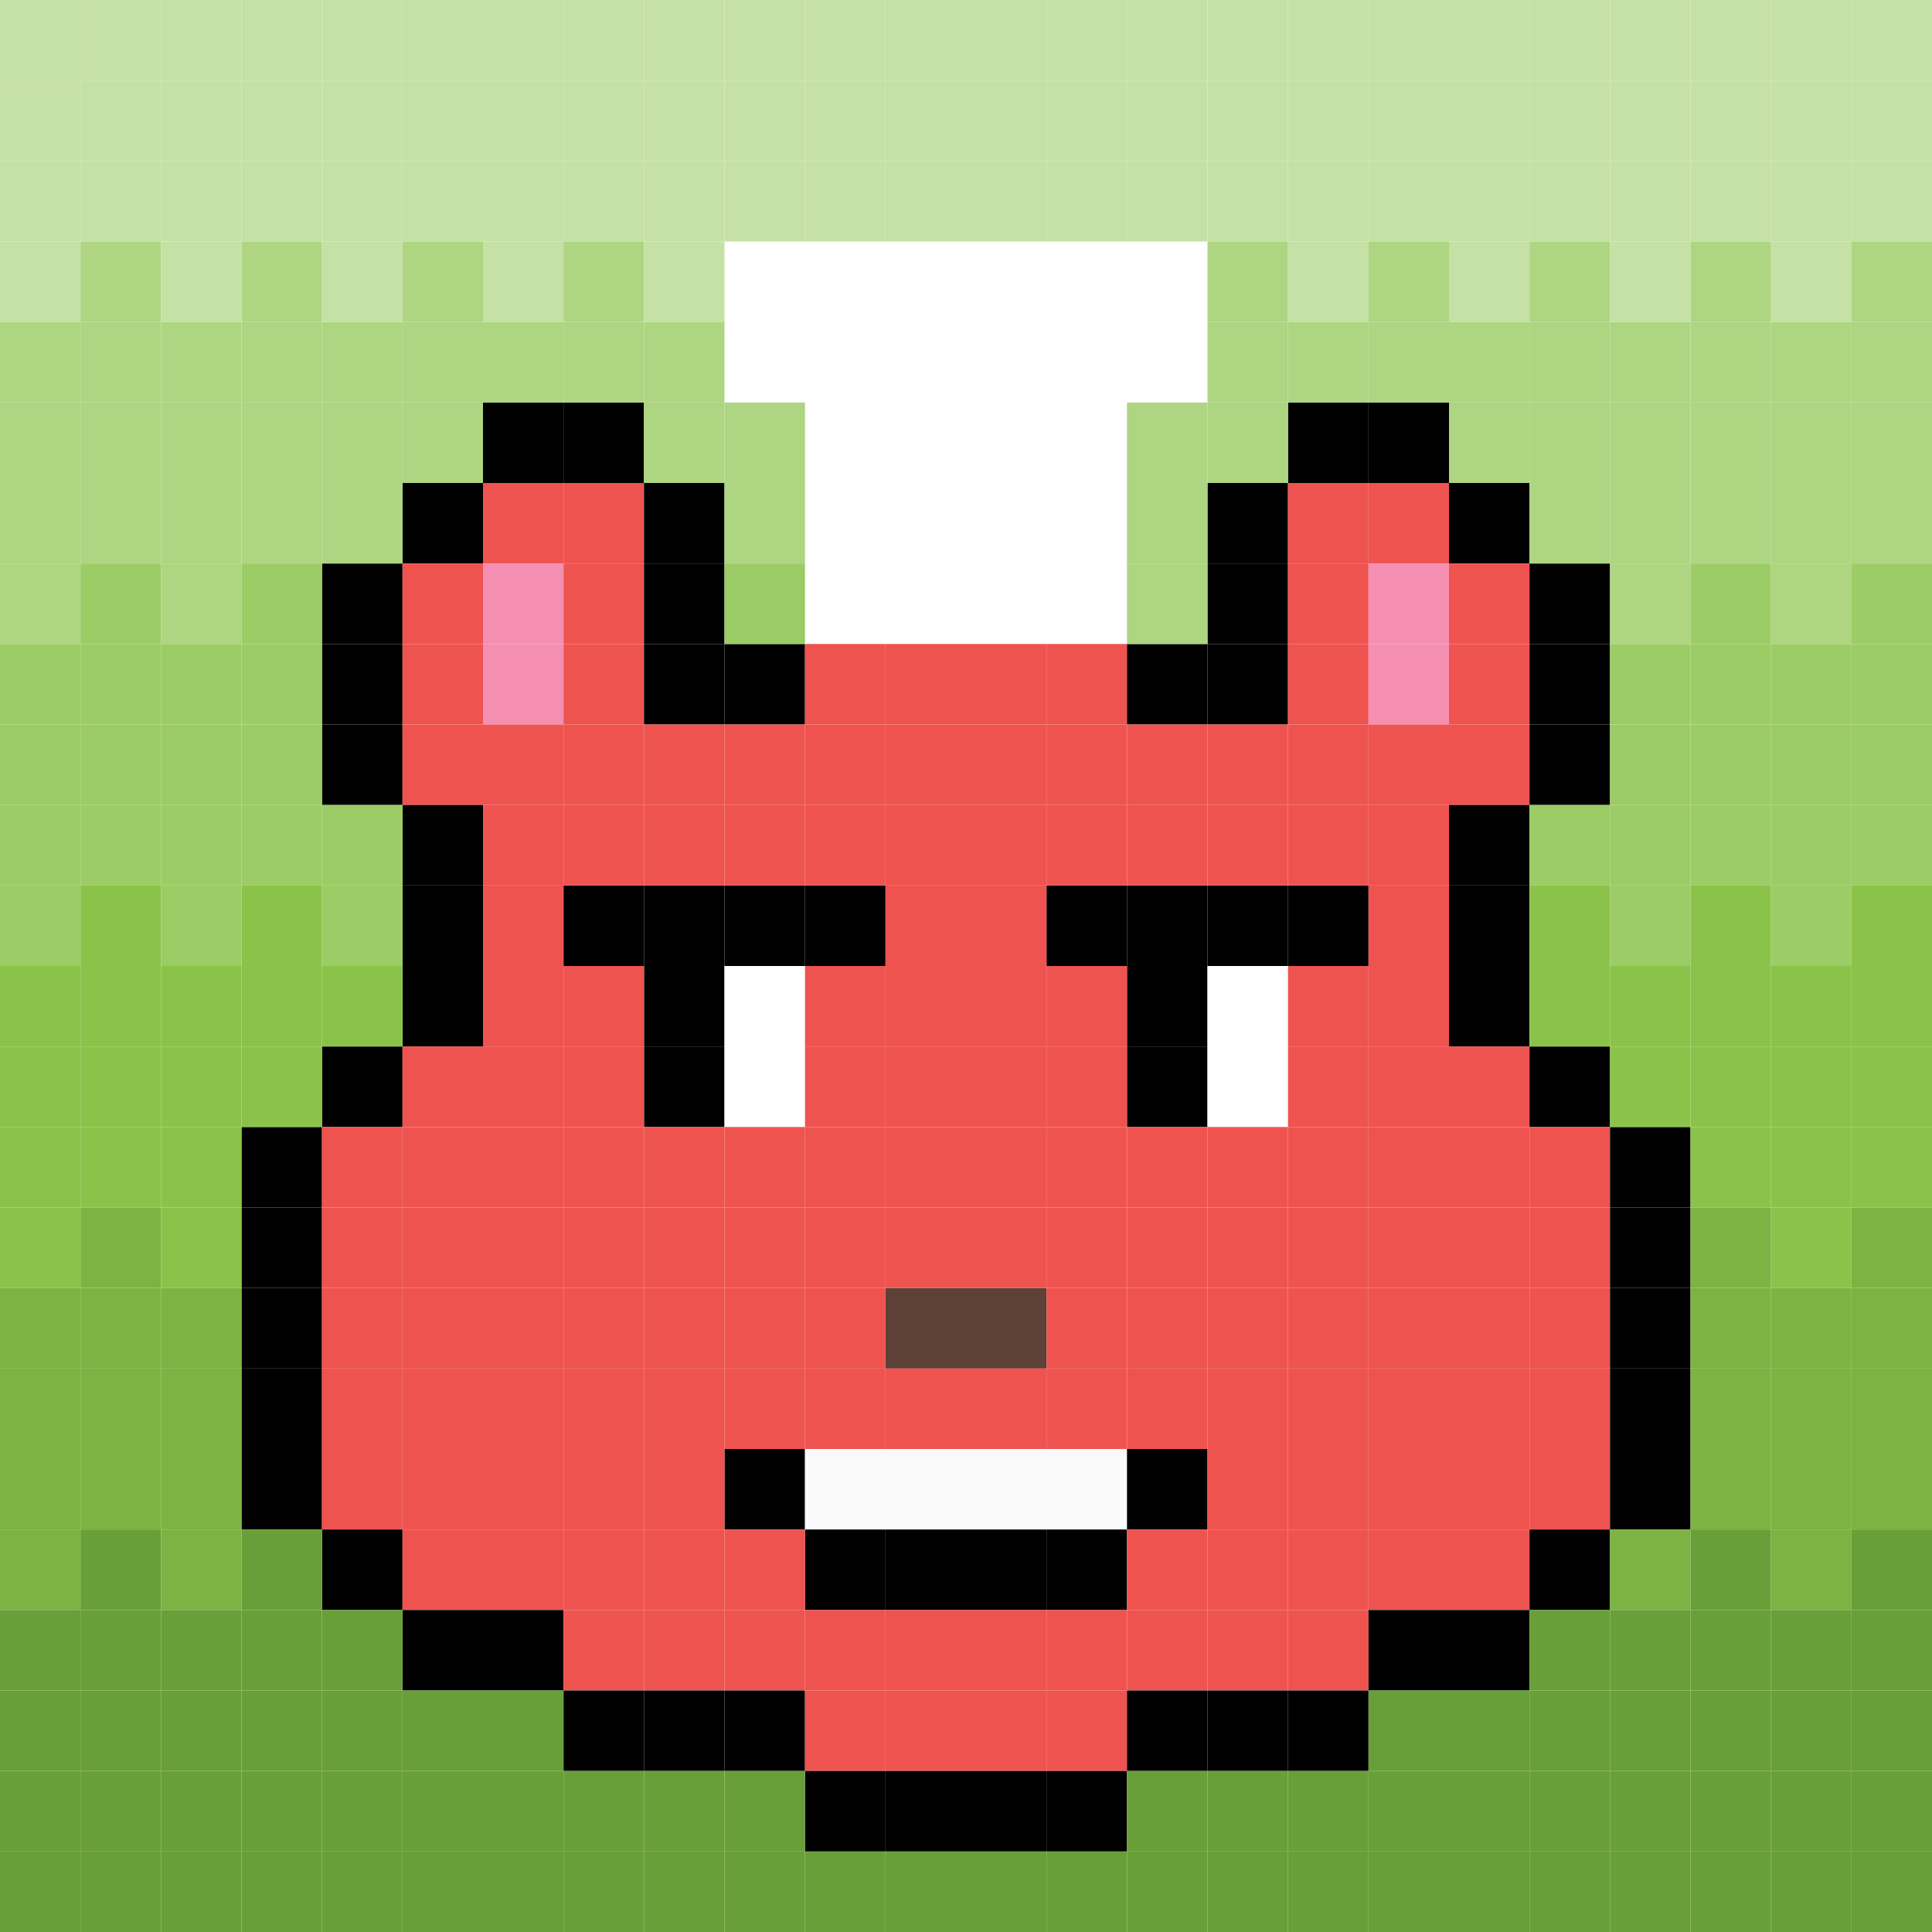 <svg id="bears" xmlns="http://www.w3.org/2000/svg" preserveAspectRatio="xMinYMin meet" viewBox="0 0 24 24"><rect x="0" y="0" width="24" height="24" fill="#333333" stroke="none"/><rect class='c59' x='9' y='3'/><rect class='c59' x='9' y='4'/><rect class='c59' x='10' y='3'/><rect class='c59' x='10' y='4'/><rect class='c59' x='10' y='5'/><rect class='c59' x='10' y='6'/><rect class='c59' x='10' y='7'/><rect class='c59' x='11' y='3'/><rect class='c59' x='11' y='4'/><rect class='c59' x='11' y='5'/><rect class='c59' x='11' y='6'/><rect class='c59' x='11' y='7'/><rect class='c59' x='12' y='3'/><rect class='c59' x='12' y='4'/><rect class='c59' x='12' y='5'/><rect class='c59' x='12' y='6'/><rect class='c59' x='12' y='7'/><rect class='c59' x='13' y='3'/><rect class='c59' x='13' y='4'/><rect class='c59' x='13' y='5'/><rect class='c59' x='13' y='6'/><rect class='c59' x='13' y='7'/><rect class='c59' x='14' y='3'/><rect class='c59' x='14' y='4'/><rect class='c42' x='7' y='11'/><rect class='c42' x='8' y='11'/><rect class='c42' x='8' y='12'/><rect class='c42' x='8' y='13'/><rect class='c42' x='9' y='11'/><rect class='c59' x='9' y='12'/><rect class='c59' x='9' y='13'/><rect class='c42' x='10' y='11'/><rect class='c42' x='13' y='11'/><rect class='c42' x='14' y='11'/><rect class='c42' x='14' y='12'/><rect class='c42' x='14' y='13'/><rect class='c42' x='15' y='11'/><rect class='c59' x='15' y='12'/><rect class='c59' x='15' y='13'/><rect class='c42' x='16' y='11'/><rect class='c29' x='11' y='16'/><rect class='c29' x='12' y='16'/><rect class='c42' x='9' y='18'/><rect class='c45' x='10' y='18'/><rect class='c42' x='10' y='19'/><rect class='c45' x='11' y='18'/><rect class='c42' x='11' y='19'/><rect class='c45' x='12' y='18'/><rect class='c42' x='12' y='19'/><rect class='c45' x='13' y='18'/><rect class='c42' x='13' y='19'/><rect class='c42' x='14' y='18'/><rect class='c42' x='3' y='14'/><rect class='c42' x='3' y='15'/><rect class='c42' x='3' y='16'/><rect class='c42' x='3' y='17'/><rect class='c42' x='3' y='18'/><rect class='c42' x='4' y='7'/><rect class='c42' x='4' y='8'/><rect class='c42' x='4' y='9'/><rect class='c42' x='4' y='13'/><rect class='c60' x='4' y='14'/><rect class='c60' x='4' y='15'/><rect class='c60' x='4' y='16'/><rect class='c60' x='4' y='17'/><rect class='c60' x='4' y='18'/><rect class='c42' x='4' y='19'/><rect class='c42' x='5' y='6'/><rect class='c60' x='5' y='7'/><rect class='c60' x='5' y='8'/><rect class='c60' x='5' y='9'/><rect class='c42' x='5' y='10'/><rect class='c42' x='5' y='11'/><rect class='c42' x='5' y='12'/><rect class='c60' x='5' y='13'/><rect class='c60' x='5' y='14'/><rect class='c60' x='5' y='15'/><rect class='c60' x='5' y='16'/><rect class='c60' x='5' y='17'/><rect class='c60' x='5' y='18'/><rect class='c60' x='5' y='19'/><rect class='c42' x='5' y='20'/><rect class='c42' x='6' y='5'/><rect class='c60' x='6' y='6'/><rect class='c62' x='6' y='7'/><rect class='c62' x='6' y='8'/><rect class='c60' x='6' y='9'/><rect class='c60' x='6' y='10'/><rect class='c60' x='6' y='11'/><rect class='c60' x='6' y='12'/><rect class='c60' x='6' y='13'/><rect class='c60' x='6' y='14'/><rect class='c60' x='6' y='15'/><rect class='c60' x='6' y='16'/><rect class='c60' x='6' y='17'/><rect class='c60' x='6' y='18'/><rect class='c60' x='6' y='19'/><rect class='c42' x='6' y='20'/><rect class='c42' x='7' y='5'/><rect class='c60' x='7' y='6'/><rect class='c60' x='7' y='7'/><rect class='c60' x='7' y='8'/><rect class='c60' x='7' y='9'/><rect class='c60' x='7' y='10'/><rect class='c60' x='7' y='12'/><rect class='c60' x='7' y='13'/><rect class='c60' x='7' y='14'/><rect class='c60' x='7' y='15'/><rect class='c60' x='7' y='16'/><rect class='c60' x='7' y='17'/><rect class='c60' x='7' y='18'/><rect class='c60' x='7' y='19'/><rect class='c60' x='7' y='20'/><rect class='c42' x='7' y='21'/><rect class='c42' x='8' y='6'/><rect class='c42' x='8' y='7'/><rect class='c42' x='8' y='8'/><rect class='c60' x='8' y='9'/><rect class='c60' x='8' y='10'/><rect class='c60' x='8' y='14'/><rect class='c60' x='8' y='15'/><rect class='c60' x='8' y='16'/><rect class='c60' x='8' y='17'/><rect class='c60' x='8' y='18'/><rect class='c60' x='8' y='19'/><rect class='c60' x='8' y='20'/><rect class='c42' x='8' y='21'/><rect class='c42' x='9' y='8'/><rect class='c60' x='9' y='9'/><rect class='c60' x='9' y='10'/><rect class='c60' x='9' y='14'/><rect class='c60' x='9' y='15'/><rect class='c60' x='9' y='16'/><rect class='c60' x='9' y='17'/><rect class='c60' x='9' y='19'/><rect class='c60' x='9' y='20'/><rect class='c42' x='9' y='21'/><rect class='c60' x='10' y='8'/><rect class='c60' x='10' y='9'/><rect class='c60' x='10' y='10'/><rect class='c60' x='10' y='12'/><rect class='c60' x='10' y='13'/><rect class='c60' x='10' y='14'/><rect class='c60' x='10' y='15'/><rect class='c60' x='10' y='16'/><rect class='c60' x='10' y='17'/><rect class='c60' x='10' y='20'/><rect class='c60' x='10' y='21'/><rect class='c42' x='10' y='22'/><rect class='c60' x='11' y='8'/><rect class='c60' x='11' y='9'/><rect class='c60' x='11' y='10'/><rect class='c60' x='11' y='11'/><rect class='c60' x='11' y='12'/><rect class='c60' x='11' y='13'/><rect class='c60' x='11' y='14'/><rect class='c60' x='11' y='15'/><rect class='c60' x='11' y='17'/><rect class='c60' x='11' y='20'/><rect class='c60' x='11' y='21'/><rect class='c42' x='11' y='22'/><rect class='c60' x='12' y='8'/><rect class='c60' x='12' y='9'/><rect class='c60' x='12' y='10'/><rect class='c60' x='12' y='11'/><rect class='c60' x='12' y='12'/><rect class='c60' x='12' y='13'/><rect class='c60' x='12' y='14'/><rect class='c60' x='12' y='15'/><rect class='c60' x='12' y='17'/><rect class='c60' x='12' y='20'/><rect class='c60' x='12' y='21'/><rect class='c42' x='12' y='22'/><rect class='c60' x='13' y='8'/><rect class='c60' x='13' y='9'/><rect class='c60' x='13' y='10'/><rect class='c60' x='13' y='12'/><rect class='c60' x='13' y='13'/><rect class='c60' x='13' y='14'/><rect class='c60' x='13' y='15'/><rect class='c60' x='13' y='16'/><rect class='c60' x='13' y='17'/><rect class='c60' x='13' y='20'/><rect class='c60' x='13' y='21'/><rect class='c42' x='13' y='22'/><rect class='c42' x='14' y='8'/><rect class='c60' x='14' y='9'/><rect class='c60' x='14' y='10'/><rect class='c60' x='14' y='14'/><rect class='c60' x='14' y='15'/><rect class='c60' x='14' y='16'/><rect class='c60' x='14' y='17'/><rect class='c60' x='14' y='19'/><rect class='c60' x='14' y='20'/><rect class='c42' x='14' y='21'/><rect class='c42' x='15' y='6'/><rect class='c42' x='15' y='7'/><rect class='c42' x='15' y='8'/><rect class='c60' x='15' y='9'/><rect class='c60' x='15' y='10'/><rect class='c60' x='15' y='14'/><rect class='c60' x='15' y='15'/><rect class='c60' x='15' y='16'/><rect class='c60' x='15' y='17'/><rect class='c60' x='15' y='18'/><rect class='c60' x='15' y='19'/><rect class='c60' x='15' y='20'/><rect class='c42' x='15' y='21'/><rect class='c42' x='16' y='5'/><rect class='c60' x='16' y='6'/><rect class='c60' x='16' y='7'/><rect class='c60' x='16' y='8'/><rect class='c60' x='16' y='9'/><rect class='c60' x='16' y='10'/><rect class='c60' x='16' y='12'/><rect class='c60' x='16' y='13'/><rect class='c60' x='16' y='14'/><rect class='c60' x='16' y='15'/><rect class='c60' x='16' y='16'/><rect class='c60' x='16' y='17'/><rect class='c60' x='16' y='18'/><rect class='c60' x='16' y='19'/><rect class='c60' x='16' y='20'/><rect class='c42' x='16' y='21'/><rect class='c42' x='17' y='5'/><rect class='c60' x='17' y='6'/><rect class='c62' x='17' y='7'/><rect class='c62' x='17' y='8'/><rect class='c60' x='17' y='9'/><rect class='c60' x='17' y='10'/><rect class='c60' x='17' y='11'/><rect class='c60' x='17' y='12'/><rect class='c60' x='17' y='13'/><rect class='c60' x='17' y='14'/><rect class='c60' x='17' y='15'/><rect class='c60' x='17' y='16'/><rect class='c60' x='17' y='17'/><rect class='c60' x='17' y='18'/><rect class='c60' x='17' y='19'/><rect class='c42' x='17' y='20'/><rect class='c42' x='18' y='6'/><rect class='c60' x='18' y='7'/><rect class='c60' x='18' y='8'/><rect class='c60' x='18' y='9'/><rect class='c42' x='18' y='10'/><rect class='c42' x='18' y='11'/><rect class='c42' x='18' y='12'/><rect class='c60' x='18' y='13'/><rect class='c60' x='18' y='14'/><rect class='c60' x='18' y='15'/><rect class='c60' x='18' y='16'/><rect class='c60' x='18' y='17'/><rect class='c60' x='18' y='18'/><rect class='c60' x='18' y='19'/><rect class='c42' x='18' y='20'/><rect class='c42' x='19' y='7'/><rect class='c42' x='19' y='8'/><rect class='c42' x='19' y='9'/><rect class='c42' x='19' y='13'/><rect class='c60' x='19' y='14'/><rect class='c60' x='19' y='15'/><rect class='c60' x='19' y='16'/><rect class='c60' x='19' y='17'/><rect class='c60' x='19' y='18'/><rect class='c42' x='19' y='19'/><rect class='c42' x='20' y='14'/><rect class='c42' x='20' y='15'/><rect class='c42' x='20' y='16'/><rect class='c42' x='20' y='17'/><rect class='c42' x='20' y='18'/><rect class='c08' x='0' y='0'/><rect class='c08' x='0' y='1'/><rect class='c08' x='0' y='2'/><rect class='c08' x='0' y='3'/><rect class='c61' x='0' y='4'/><rect class='c61' x='0' y='5'/><rect class='c61' x='0' y='6'/><rect class='c61' x='0' y='7'/><rect class='c00' x='0' y='8'/><rect class='c00' x='0' y='9'/><rect class='c00' x='0' y='10'/><rect class='c00' x='0' y='11'/><rect class='c65' x='0' y='12'/><rect class='c65' x='0' y='13'/><rect class='c65' x='0' y='14'/><rect class='c65' x='0' y='15'/><rect class='c16' x='0' y='16'/><rect class='c16' x='0' y='17'/><rect class='c16' x='0' y='18'/><rect class='c16' x='0' y='19'/><rect class='c01' x='0' y='20'/><rect class='c01' x='0' y='21'/><rect class='c01' x='0' y='22'/><rect class='c01' x='0' y='23'/><rect class='c08' x='1' y='0'/><rect class='c08' x='1' y='1'/><rect class='c08' x='1' y='2'/><rect class='c61' x='1' y='3'/><rect class='c61' x='1' y='4'/><rect class='c61' x='1' y='5'/><rect class='c61' x='1' y='6'/><rect class='c00' x='1' y='7'/><rect class='c00' x='1' y='8'/><rect class='c00' x='1' y='9'/><rect class='c00' x='1' y='10'/><rect class='c65' x='1' y='11'/><rect class='c65' x='1' y='12'/><rect class='c65' x='1' y='13'/><rect class='c65' x='1' y='14'/><rect class='c16' x='1' y='15'/><rect class='c16' x='1' y='16'/><rect class='c16' x='1' y='17'/><rect class='c16' x='1' y='18'/><rect class='c01' x='1' y='19'/><rect class='c01' x='1' y='20'/><rect class='c01' x='1' y='21'/><rect class='c01' x='1' y='22'/><rect class='c01' x='1' y='23'/><rect class='c08' x='2' y='0'/><rect class='c08' x='2' y='1'/><rect class='c08' x='2' y='2'/><rect class='c08' x='2' y='3'/><rect class='c61' x='2' y='4'/><rect class='c61' x='2' y='5'/><rect class='c61' x='2' y='6'/><rect class='c61' x='2' y='7'/><rect class='c00' x='2' y='8'/><rect class='c00' x='2' y='9'/><rect class='c00' x='2' y='10'/><rect class='c00' x='2' y='11'/><rect class='c65' x='2' y='12'/><rect class='c65' x='2' y='13'/><rect class='c65' x='2' y='14'/><rect class='c65' x='2' y='15'/><rect class='c16' x='2' y='16'/><rect class='c16' x='2' y='17'/><rect class='c16' x='2' y='18'/><rect class='c16' x='2' y='19'/><rect class='c01' x='2' y='20'/><rect class='c01' x='2' y='21'/><rect class='c01' x='2' y='22'/><rect class='c01' x='2' y='23'/><rect class='c08' x='3' y='0'/><rect class='c08' x='3' y='1'/><rect class='c08' x='3' y='2'/><rect class='c61' x='3' y='3'/><rect class='c61' x='3' y='4'/><rect class='c61' x='3' y='5'/><rect class='c61' x='3' y='6'/><rect class='c00' x='3' y='7'/><rect class='c00' x='3' y='8'/><rect class='c00' x='3' y='9'/><rect class='c00' x='3' y='10'/><rect class='c65' x='3' y='11'/><rect class='c65' x='3' y='12'/><rect class='c65' x='3' y='13'/><rect class='c01' x='3' y='19'/><rect class='c01' x='3' y='20'/><rect class='c01' x='3' y='21'/><rect class='c01' x='3' y='22'/><rect class='c01' x='3' y='23'/><rect class='c08' x='4' y='0'/><rect class='c08' x='4' y='1'/><rect class='c08' x='4' y='2'/><rect class='c08' x='4' y='3'/><rect class='c61' x='4' y='4'/><rect class='c61' x='4' y='5'/><rect class='c61' x='4' y='6'/><rect class='c00' x='4' y='10'/><rect class='c00' x='4' y='11'/><rect class='c65' x='4' y='12'/><rect class='c01' x='4' y='20'/><rect class='c01' x='4' y='21'/><rect class='c01' x='4' y='22'/><rect class='c01' x='4' y='23'/><rect class='c08' x='5' y='0'/><rect class='c08' x='5' y='1'/><rect class='c08' x='5' y='2'/><rect class='c61' x='5' y='3'/><rect class='c61' x='5' y='4'/><rect class='c61' x='5' y='5'/><rect class='c01' x='5' y='21'/><rect class='c01' x='5' y='22'/><rect class='c01' x='5' y='23'/><rect class='c08' x='6' y='0'/><rect class='c08' x='6' y='1'/><rect class='c08' x='6' y='2'/><rect class='c08' x='6' y='3'/><rect class='c61' x='6' y='4'/><rect class='c01' x='6' y='21'/><rect class='c01' x='6' y='22'/><rect class='c01' x='6' y='23'/><rect class='c08' x='7' y='0'/><rect class='c08' x='7' y='1'/><rect class='c08' x='7' y='2'/><rect class='c61' x='7' y='3'/><rect class='c61' x='7' y='4'/><rect class='c01' x='7' y='22'/><rect class='c01' x='7' y='23'/><rect class='c08' x='8' y='0'/><rect class='c08' x='8' y='1'/><rect class='c08' x='8' y='2'/><rect class='c08' x='8' y='3'/><rect class='c61' x='8' y='4'/><rect class='c61' x='8' y='5'/><rect class='c01' x='8' y='22'/><rect class='c01' x='8' y='23'/><rect class='c08' x='9' y='0'/><rect class='c08' x='9' y='1'/><rect class='c08' x='9' y='2'/><rect class='c61' x='9' y='5'/><rect class='c61' x='9' y='6'/><rect class='c00' x='9' y='7'/><rect class='c01' x='9' y='22'/><rect class='c01' x='9' y='23'/><rect class='c08' x='10' y='0'/><rect class='c08' x='10' y='1'/><rect class='c08' x='10' y='2'/><rect class='c01' x='10' y='23'/><rect class='c08' x='11' y='0'/><rect class='c08' x='11' y='1'/><rect class='c08' x='11' y='2'/><rect class='c01' x='11' y='23'/><rect class='c08' x='12' y='0'/><rect class='c08' x='12' y='1'/><rect class='c08' x='12' y='2'/><rect class='c01' x='12' y='23'/><rect class='c08' x='13' y='0'/><rect class='c08' x='13' y='1'/><rect class='c08' x='13' y='2'/><rect class='c01' x='13' y='23'/><rect class='c08' x='14' y='0'/><rect class='c08' x='14' y='1'/><rect class='c08' x='14' y='2'/><rect class='c61' x='14' y='5'/><rect class='c61' x='14' y='6'/><rect class='c61' x='14' y='7'/><rect class='c01' x='14' y='22'/><rect class='c01' x='14' y='23'/><rect class='c08' x='15' y='0'/><rect class='c08' x='15' y='1'/><rect class='c08' x='15' y='2'/><rect class='c61' x='15' y='3'/><rect class='c61' x='15' y='4'/><rect class='c61' x='15' y='5'/><rect class='c01' x='15' y='22'/><rect class='c01' x='15' y='23'/><rect class='c08' x='16' y='0'/><rect class='c08' x='16' y='1'/><rect class='c08' x='16' y='2'/><rect class='c08' x='16' y='3'/><rect class='c61' x='16' y='4'/><rect class='c01' x='16' y='22'/><rect class='c01' x='16' y='23'/><rect class='c08' x='17' y='0'/><rect class='c08' x='17' y='1'/><rect class='c08' x='17' y='2'/><rect class='c61' x='17' y='3'/><rect class='c61' x='17' y='4'/><rect class='c01' x='17' y='21'/><rect class='c01' x='17' y='22'/><rect class='c01' x='17' y='23'/><rect class='c08' x='18' y='0'/><rect class='c08' x='18' y='1'/><rect class='c08' x='18' y='2'/><rect class='c08' x='18' y='3'/><rect class='c61' x='18' y='4'/><rect class='c61' x='18' y='5'/><rect class='c01' x='18' y='21'/><rect class='c01' x='18' y='22'/><rect class='c01' x='18' y='23'/><rect class='c08' x='19' y='0'/><rect class='c08' x='19' y='1'/><rect class='c08' x='19' y='2'/><rect class='c61' x='19' y='3'/><rect class='c61' x='19' y='4'/><rect class='c61' x='19' y='5'/><rect class='c61' x='19' y='6'/><rect class='c00' x='19' y='10'/><rect class='c65' x='19' y='11'/><rect class='c65' x='19' y='12'/><rect class='c01' x='19' y='20'/><rect class='c01' x='19' y='21'/><rect class='c01' x='19' y='22'/><rect class='c01' x='19' y='23'/><rect class='c08' x='20' y='0'/><rect class='c08' x='20' y='1'/><rect class='c08' x='20' y='2'/><rect class='c08' x='20' y='3'/><rect class='c61' x='20' y='4'/><rect class='c61' x='20' y='5'/><rect class='c61' x='20' y='6'/><rect class='c61' x='20' y='7'/><rect class='c00' x='20' y='8'/><rect class='c00' x='20' y='9'/><rect class='c00' x='20' y='10'/><rect class='c00' x='20' y='11'/><rect class='c65' x='20' y='12'/><rect class='c65' x='20' y='13'/><rect class='c16' x='20' y='19'/><rect class='c01' x='20' y='20'/><rect class='c01' x='20' y='21'/><rect class='c01' x='20' y='22'/><rect class='c01' x='20' y='23'/><rect class='c08' x='21' y='0'/><rect class='c08' x='21' y='1'/><rect class='c08' x='21' y='2'/><rect class='c61' x='21' y='3'/><rect class='c61' x='21' y='4'/><rect class='c61' x='21' y='5'/><rect class='c61' x='21' y='6'/><rect class='c00' x='21' y='7'/><rect class='c00' x='21' y='8'/><rect class='c00' x='21' y='9'/><rect class='c00' x='21' y='10'/><rect class='c65' x='21' y='11'/><rect class='c65' x='21' y='12'/><rect class='c65' x='21' y='13'/><rect class='c65' x='21' y='14'/><rect class='c16' x='21' y='15'/><rect class='c16' x='21' y='16'/><rect class='c16' x='21' y='17'/><rect class='c16' x='21' y='18'/><rect class='c01' x='21' y='19'/><rect class='c01' x='21' y='20'/><rect class='c01' x='21' y='21'/><rect class='c01' x='21' y='22'/><rect class='c01' x='21' y='23'/><rect class='c08' x='22' y='0'/><rect class='c08' x='22' y='1'/><rect class='c08' x='22' y='2'/><rect class='c08' x='22' y='3'/><rect class='c61' x='22' y='4'/><rect class='c61' x='22' y='5'/><rect class='c61' x='22' y='6'/><rect class='c61' x='22' y='7'/><rect class='c00' x='22' y='8'/><rect class='c00' x='22' y='9'/><rect class='c00' x='22' y='10'/><rect class='c00' x='22' y='11'/><rect class='c65' x='22' y='12'/><rect class='c65' x='22' y='13'/><rect class='c65' x='22' y='14'/><rect class='c65' x='22' y='15'/><rect class='c16' x='22' y='16'/><rect class='c16' x='22' y='17'/><rect class='c16' x='22' y='18'/><rect class='c16' x='22' y='19'/><rect class='c01' x='22' y='20'/><rect class='c01' x='22' y='21'/><rect class='c01' x='22' y='22'/><rect class='c01' x='22' y='23'/><rect class='c08' x='23' y='0'/><rect class='c08' x='23' y='1'/><rect class='c08' x='23' y='2'/><rect class='c61' x='23' y='3'/><rect class='c61' x='23' y='4'/><rect class='c61' x='23' y='5'/><rect class='c61' x='23' y='6'/><rect class='c00' x='23' y='7'/><rect class='c00' x='23' y='8'/><rect class='c00' x='23' y='9'/><rect class='c00' x='23' y='10'/><rect class='c65' x='23' y='11'/><rect class='c65' x='23' y='12'/><rect class='c65' x='23' y='13'/><rect class='c65' x='23' y='14'/><rect class='c16' x='23' y='15'/><rect class='c16' x='23' y='16'/><rect class='c16' x='23' y='17'/><rect class='c16' x='23' y='18'/><rect class='c01' x='23' y='19'/><rect class='c01' x='23' y='20'/><rect class='c01' x='23' y='21'/><rect class='c01' x='23' y='22'/><rect class='c01' x='23' y='23'/><style>rect{width:1px;height:1px;} #bears{shape-rendering: crispedges;}.c00{fill:#9ccc65}.c01{fill:#689f38}.c02{fill:#01579b}.c03{fill:#546e7a}.c04{fill:#80deea}.c05{fill:#b71c1c}.c06{fill:#ffeb3b}.c07{fill:#f44336}.c08{fill:#c5e1a5}.c09{fill:#00bcd4}.c10{fill:#42a5f5}.c11{fill:#ffff00}.c12{fill:#00c853}.c13{fill:#9fa8da}.c14{fill:#a1887f}.c15{fill:#9e9e9e}.c16{fill:#7cb342}.c17{fill:#03a9f4}.c18{fill:#ff5252}.c19{fill:#4dd0e1}.c20{fill:#ffff8d}.c21{fill:#c62828}.c22{fill:#673ab7}.c23{fill:#00897b}.c24{fill:#fbc02d}.c25{fill:#9c27b0}.c26{fill:#ff9800}.c27{fill:#4e342e}.c28{fill:#7c4dff}.c29{fill:#5d4037}.c30{fill:#00acc1}.c31{fill:#26c6da}.c32{fill:#ef9a9a}.c33{fill:#d32f2f}.c34{fill:#33691e}.c35{fill:#8d6e63}.c36{fill:#ff5722}.c37{fill:#ff6e40}.c38{fill:#ce93d8}.c39{fill:#bcaaa4}.c40{fill:#fff59d}.c41{fill:#b388ff}.c42{fill:#000000}.c43{fill:#ffee58}.c44{fill:#fff176}.c45{fill:#fafafa}.c46{fill:#fdd835}.c47{fill:#795548}.c48{fill:#ffc107}.c49{fill:#bdbdbd}.c50{fill:#76ff03}.c51{fill:#212121}.c52{fill:#ffd600}.c53{fill:#6d4c41}.c54{fill:#2196f3}.c55{fill:#ea80fc}.c56{fill:#424242}.c57{fill:#0097a7}.c58{fill:#f06292}.c59{fill:#ffffff}.c60{fill:#ef5350}.c61{fill:#aed581}.c62{fill:#f48fb1}.c63{fill:#eeeeee}.c64{fill:#d50000}.c65{fill:#8bc34a}.c66{fill:#0288d1}</style></svg>